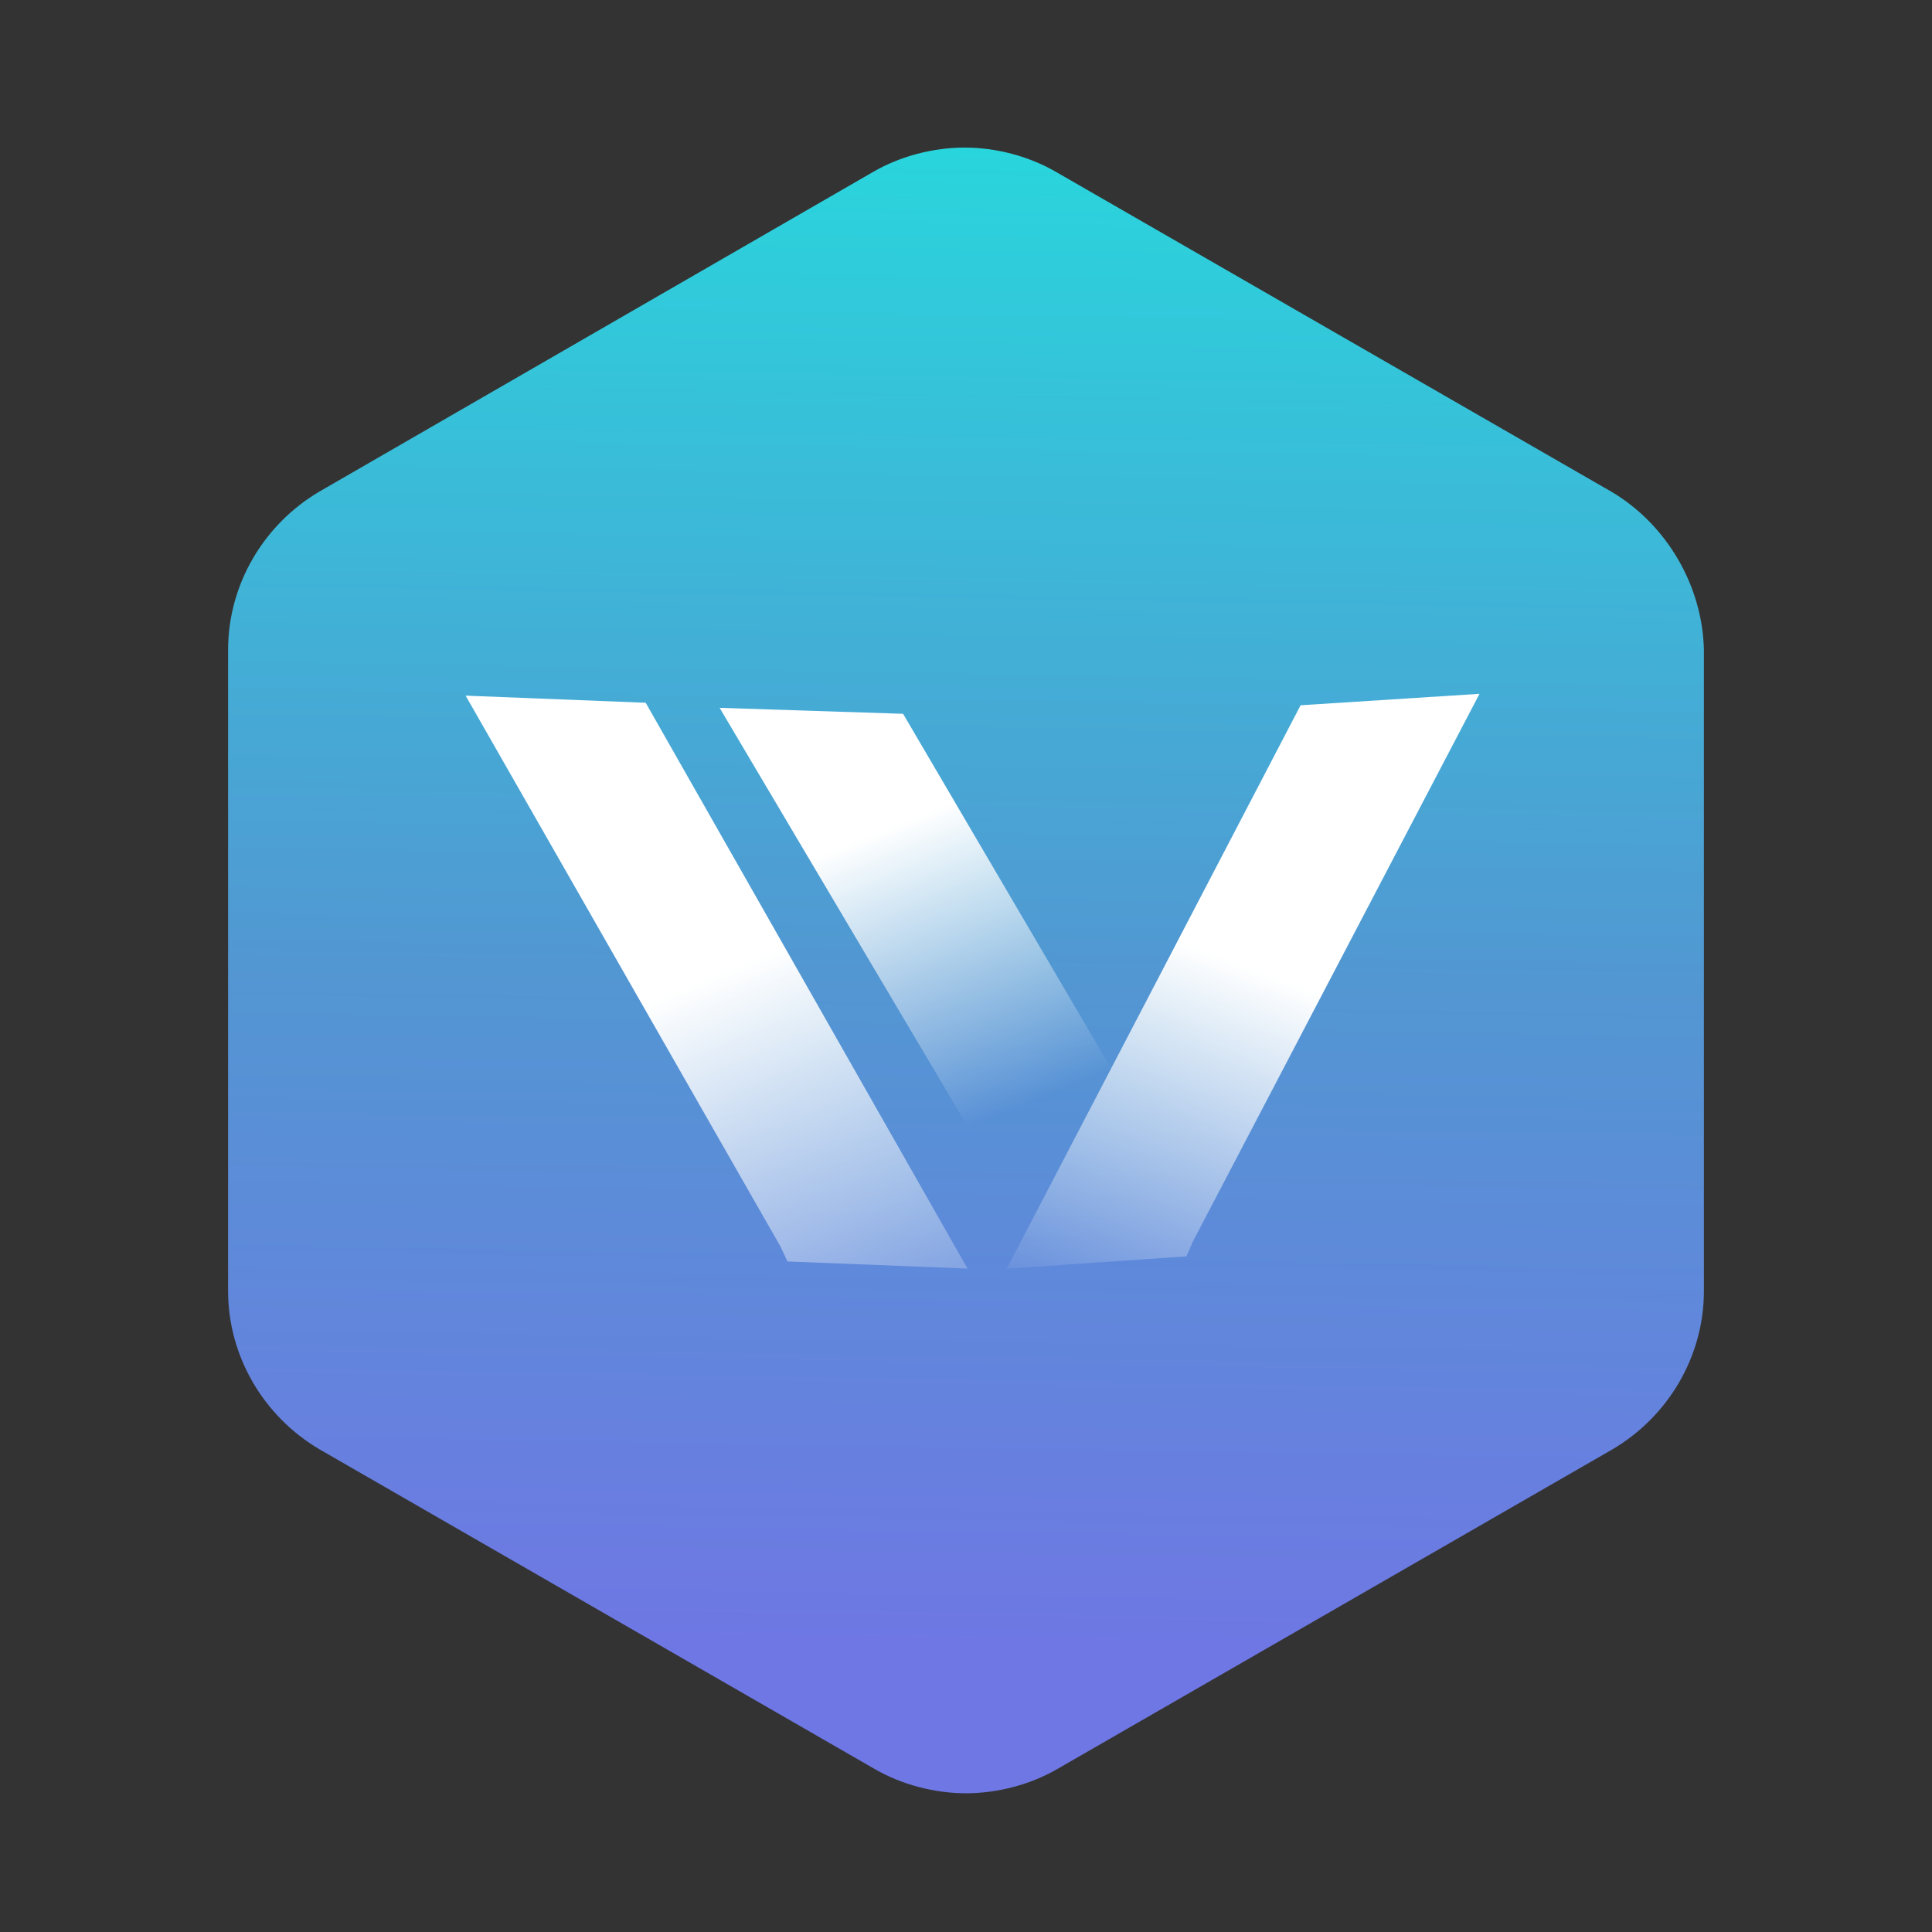 <svg width="144" height="144" viewBox="0 0 144 144" fill="none" xmlns="http://www.w3.org/2000/svg">
<rect x="0" y="0" width="144" height="144" fill="#333333" stroke="none"/>
<path d="M120.085 36.638L78.702 12.809C76.681 11.638 74.234 11 71.894 11C69.553 11 67.106 11.638 65.085 12.809L23.808 36.638C19.66 39.085 17 43.553 17 48.447V96.213C17 101.106 19.66 105.574 23.808 108.021L65.192 131.851C67.213 133.021 69.66 133.66 72 133.66C74.34 133.66 76.787 133.021 78.808 131.851L120.191 108.021C124.34 105.574 127 101.106 127 96.213V48.447C126.894 43.66 124.234 39.085 120.085 36.638Z" fill="url(#paint0_linear_2554_1569)"/>
<path d="M34.705 51.849L58.182 92.927L58.693 94.022L72.114 94.553L48.126 52.38L34.705 51.849Z" fill="url(#paint1_linear_2554_1569)"/>
<path d="M110.274 51.713L88.911 92.534L88.432 93.643L75.032 94.561L96.939 52.566L110.274 51.713Z" fill="url(#paint2_linear_2554_1569)"/>
<path d="M53.636 52.758L72.685 84.911L86.275 85.525L67.31 53.203L53.636 52.758Z" fill="url(#paint3_linear_2554_1569)"/>
<defs>
<linearGradient id="paint0_linear_2554_1569" x1="81.894" y1="-10.277" x2="78.702" y2="182.809" gradientUnits="userSpaceOnUse">
<stop offset="0.071" stop-color="#24DDDE"/>
<stop offset="0.429" stop-color="#5297D2"/>
<stop offset="0.69" stop-color="#6F77E4"/>
</linearGradient>
<linearGradient id="paint1_linear_2554_1569" x1="40.268" y1="50.389" x2="79.516" y2="145.578" gradientUnits="userSpaceOnUse">
<stop offset="0.248" stop-color="white"/>
<stop offset="0.593" stop-color="white" stop-opacity="0"/>
</linearGradient>
<linearGradient id="paint2_linear_2554_1569" x1="105.589" y1="49.497" x2="69.105" y2="145.778" gradientUnits="userSpaceOnUse">
<stop offset="0.248" stop-color="white"/>
<stop offset="0.534" stop-color="white" stop-opacity="0"/>
</linearGradient>
<linearGradient id="paint3_linear_2554_1569" x1="58.736" y1="42.018" x2="90.315" y2="120.784" gradientUnits="userSpaceOnUse">
<stop offset="0.248" stop-color="white"/>
<stop offset="0.519" stop-color="white" stop-opacity="0"/>
</linearGradient>
</defs>
</svg>
